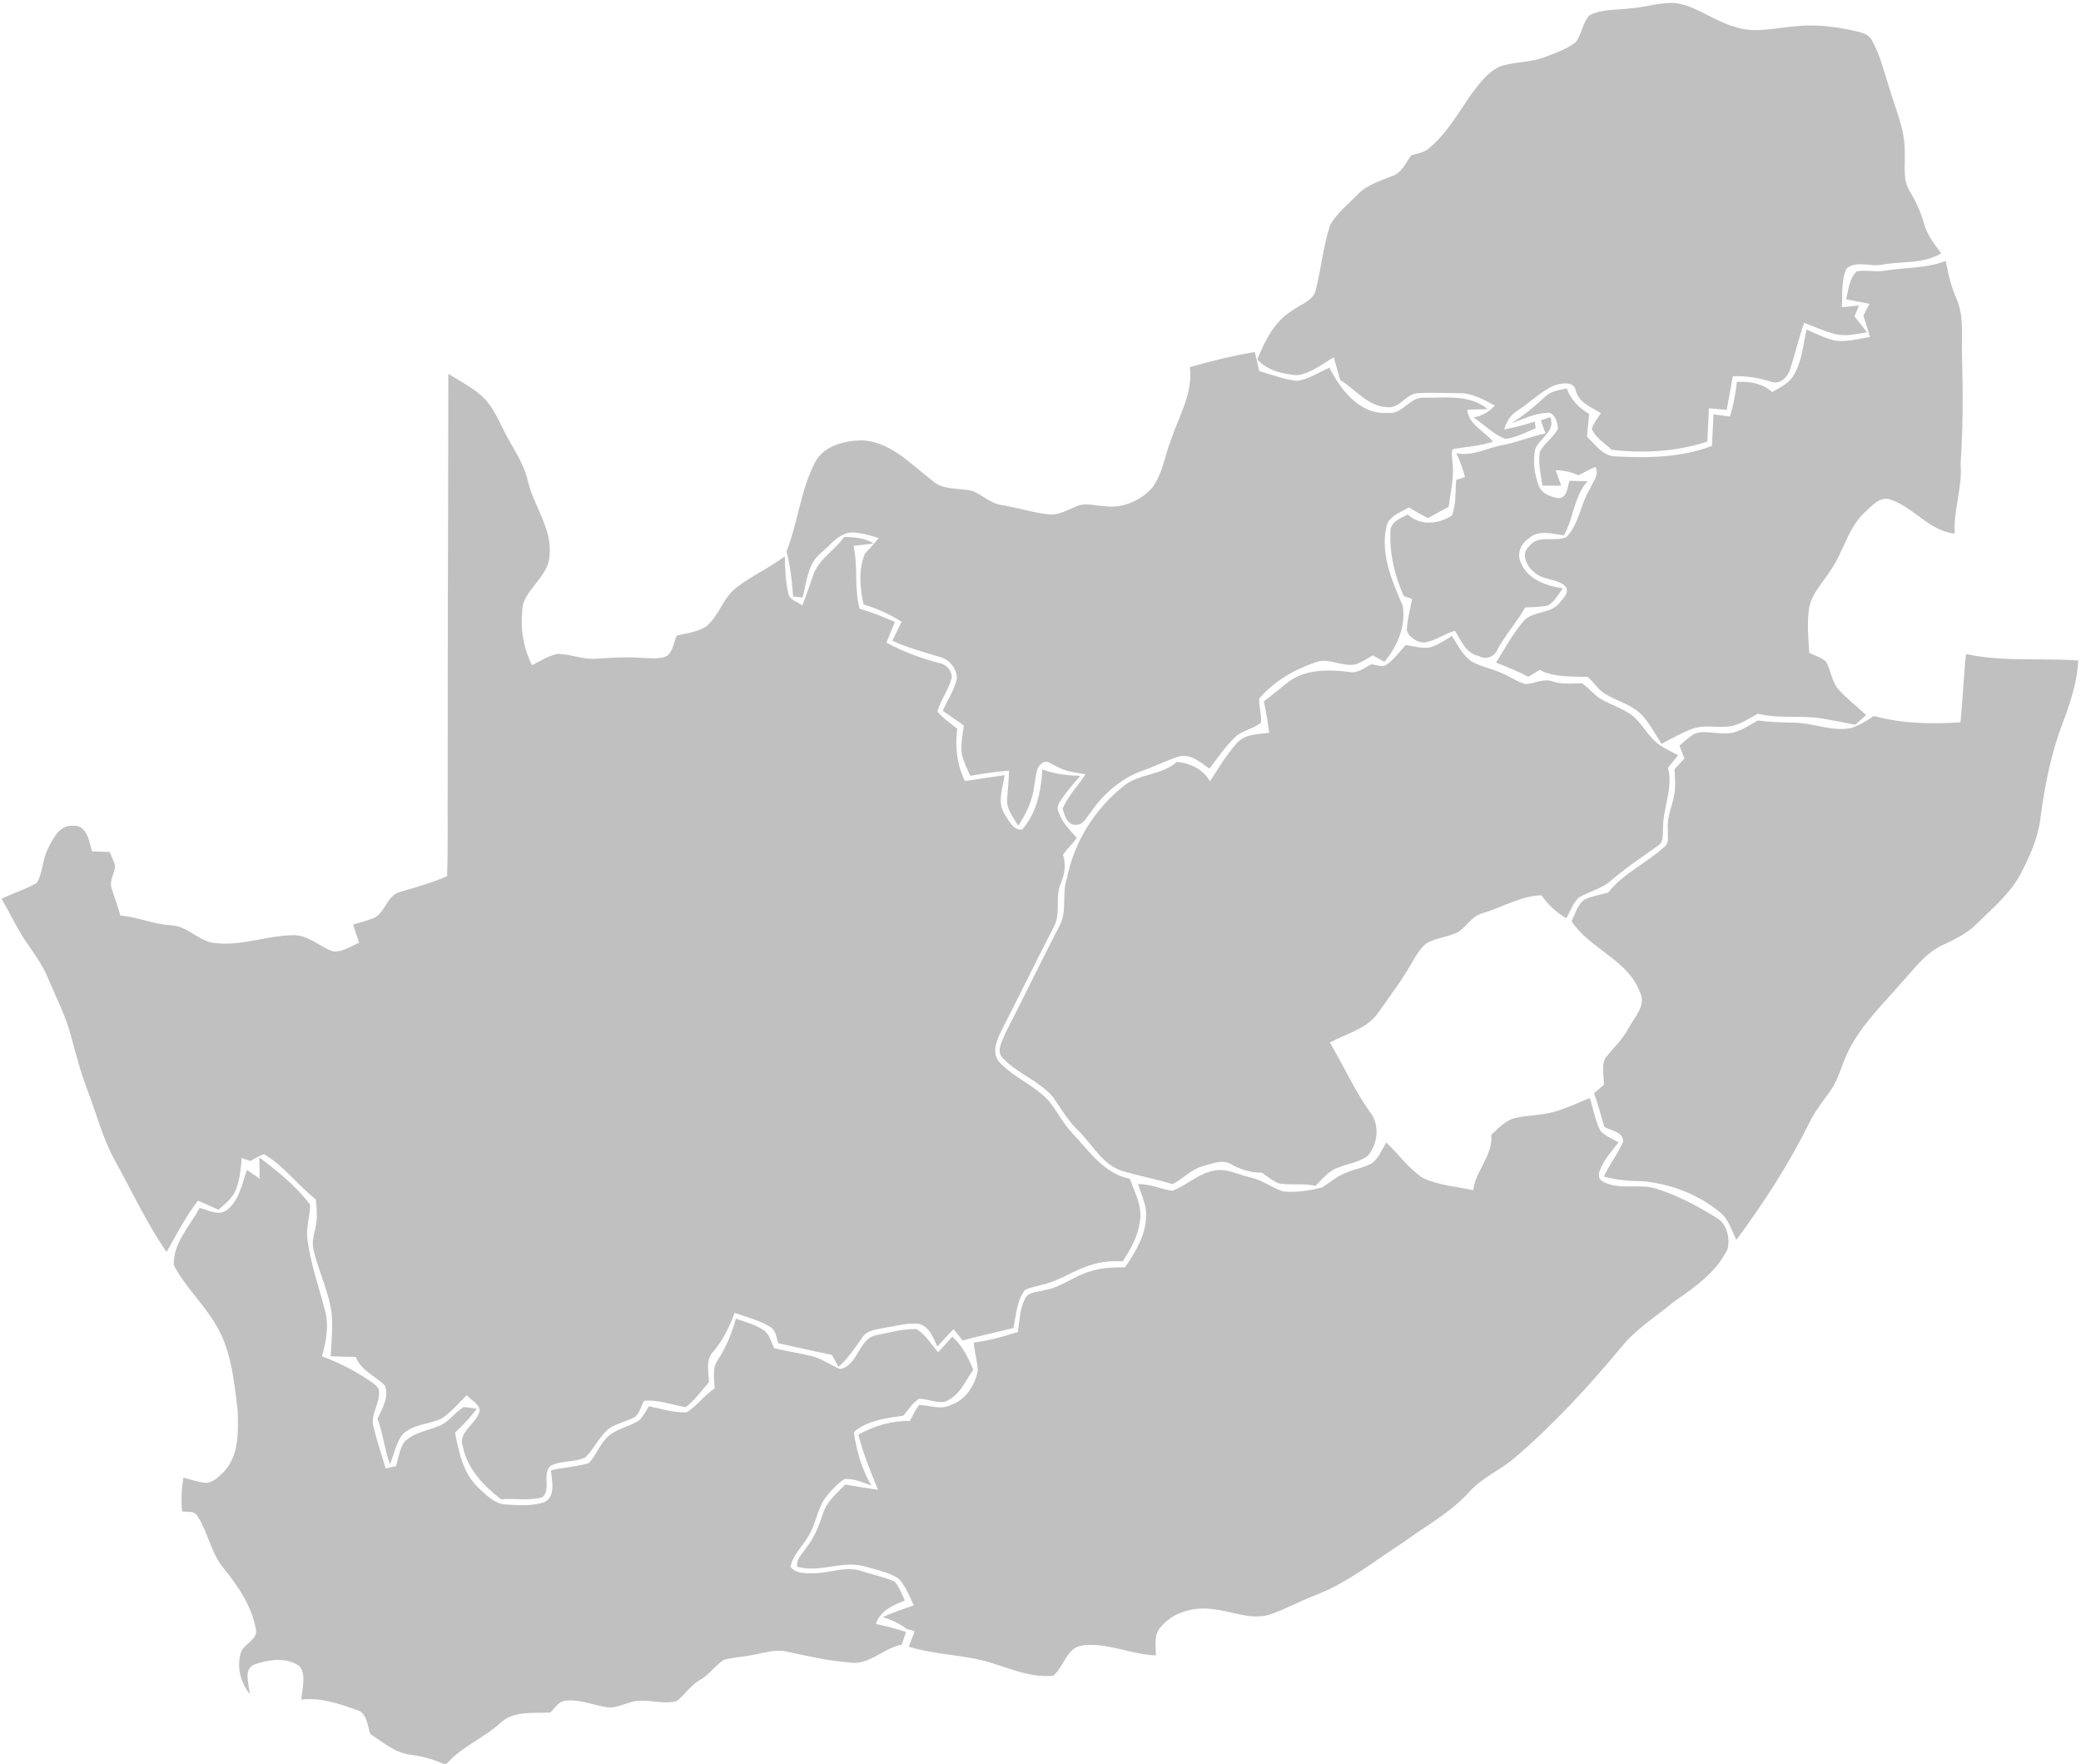 <?xml version="1.0" encoding="UTF-8" ?>
<!DOCTYPE svg PUBLIC "-//W3C//DTD SVG 1.1//EN" "http://www.w3.org/Graphics/SVG/1.1/DTD/svg11.dtd">
<svg width="669pt" height="567pt" viewBox="0 0 669 567" version="1.1" xmlns="http://www.w3.org/2000/svg">
<g id="#ffffffff">
</g>
<g id="#c0c0c0ff">
<path fill="#c0c0c0" opacity="1.00" d=" M 523.87 2.72 C 528.89 2.37 533.79 0.62 538.86 1.00 C 545.62 2.08 551.03 6.78 557.56 8.58 C 563.78 10.82 570.39 9.00 576.74 8.50 C 583.47 7.68 590.26 8.55 596.82 10.06 C 598.73 10.54 600.96 11.10 601.85 13.09 C 604.54 17.93 605.75 23.40 607.48 28.62 C 609.45 35.30 612.49 41.86 612.33 48.98 C 612.55 53.06 611.61 57.54 613.82 61.24 C 615.78 64.52 617.45 67.97 618.47 71.67 C 619.43 75.38 621.80 78.44 624.08 81.43 C 618.35 84.88 611.48 83.92 605.16 85.06 C 601.41 85.89 596.86 83.62 593.67 86.30 C 591.81 90.13 592.42 94.62 592.11 98.75 C 593.94 98.57 595.77 98.40 597.61 98.22 C 597.13 99.39 596.66 100.56 596.19 101.73 C 597.53 103.42 598.90 105.10 600.20 106.83 C 596.73 107.37 593.13 108.29 589.66 107.31 C 586.36 106.41 583.21 105.03 580.03 103.79 C 578.24 108.62 577.14 113.67 575.54 118.56 C 574.83 121.06 572.37 123.68 569.56 122.76 C 565.51 121.47 561.30 120.76 557.04 120.95 C 556.42 124.54 555.79 128.14 555.11 131.73 C 553.19 131.55 551.28 131.40 549.37 131.25 C 549.19 134.82 549.04 138.39 548.87 141.96 C 538.96 145.16 528.44 145.82 518.13 144.57 C 515.92 142.48 512.98 140.79 511.75 137.92 C 512.23 136.00 513.61 134.48 514.64 132.83 C 511.65 130.85 507.58 129.51 506.61 125.66 C 506.08 122.43 502.13 123.15 499.86 123.82 C 495.39 125.70 491.99 129.34 487.95 131.93 C 485.66 133.27 484.28 135.55 483.56 138.05 C 486.90 137.43 490.18 136.54 493.42 135.51 C 493.49 136.05 493.63 137.13 493.70 137.67 C 490.54 138.96 487.44 140.64 484.02 141.08 C 480.06 139.68 477.14 136.45 473.69 134.17 C 476.40 133.78 478.74 132.41 480.53 130.36 C 477.00 128.43 473.30 126.35 469.15 126.39 C 464.77 126.36 460.39 126.15 456.01 126.37 C 452.07 126.38 450.10 131.34 446.05 130.89 C 439.79 130.75 435.81 125.16 430.84 122.16 C 430.13 119.74 429.48 117.30 428.78 114.88 C 425.01 117.03 421.43 120.03 417.01 120.61 C 412.41 120.31 407.43 119.09 404.21 115.54 C 406.67 109.48 409.76 103.17 415.60 99.72 C 418.19 97.71 422.32 96.71 423.03 93.07 C 424.73 86.24 425.42 79.16 427.56 72.45 C 429.74 68.52 433.40 65.65 436.51 62.47 C 439.54 59.35 443.79 58.14 447.70 56.53 C 450.69 55.46 451.95 52.32 453.69 49.93 C 455.49 49.37 457.46 49.09 459.03 47.97 C 464.83 43.29 468.57 36.73 472.73 30.66 C 475.39 27.12 478.12 23.21 482.29 21.33 C 486.86 19.81 491.86 20.16 496.39 18.44 C 499.90 17.10 503.57 15.88 506.57 13.57 C 508.52 10.98 508.72 7.40 510.92 4.97 C 514.86 2.86 519.54 3.28 523.87 2.72 Z" />
<path fill="#c0c0c0" opacity="1.00" d=" M 606.03 86.99 C 612.53 85.94 619.30 86.32 625.53 83.88 C 626.29 88.02 627.24 92.14 628.97 96.00 C 631.58 101.99 630.47 108.65 630.77 114.98 C 631.08 126.38 631.07 137.78 630.30 149.15 C 630.93 156.73 627.93 163.97 628.40 171.54 C 620.16 170.66 615.13 162.94 607.52 160.52 C 604.24 159.53 601.76 162.65 599.60 164.59 C 594.02 169.66 592.68 177.43 588.44 183.42 C 586.01 187.25 582.54 190.67 581.62 195.27 C 580.86 200.09 581.33 205.00 581.63 209.85 C 583.47 210.77 585.63 211.31 587.11 212.82 C 588.69 215.70 588.85 219.29 591.18 221.77 C 593.87 224.71 597.01 227.18 599.94 229.86 C 598.76 230.91 597.58 231.96 596.37 232.96 C 592.86 232.29 589.36 231.56 585.83 230.99 C 578.98 229.82 571.93 231.15 565.14 229.43 C 562.61 230.81 560.15 232.42 557.35 233.23 C 553.06 234.32 548.49 232.73 544.26 234.21 C 540.72 235.49 537.45 237.37 534.14 239.12 C 532.19 236.02 530.44 232.77 528.01 230.01 C 524.95 226.75 520.48 225.56 516.67 223.45 C 514.01 222.15 512.55 219.44 510.38 217.56 C 505.16 217.43 499.79 217.83 494.98 215.34 C 493.76 216.08 492.56 216.83 491.35 217.57 C 487.98 215.82 484.48 214.35 480.94 213.01 C 483.78 208.54 486.26 203.78 489.73 199.75 C 492.63 196.30 498.11 197.47 501.09 194.09 C 502.41 192.47 505.12 190.16 502.93 188.16 C 500.14 185.91 495.82 186.51 493.17 183.87 C 490.79 182.01 488.82 178.04 491.58 175.63 C 494.44 171.68 499.79 174.38 503.55 172.65 C 507.69 168.43 508.05 162.06 511.13 157.16 C 511.97 154.99 514.30 152.55 512.89 150.16 C 510.96 150.80 509.25 151.91 507.42 152.77 C 505.12 151.76 502.65 151.14 500.13 151.16 C 500.69 152.82 501.29 154.47 501.89 156.13 C 499.88 156.11 497.87 156.10 495.87 156.09 C 495.34 152.51 494.42 148.86 495.05 145.24 C 496.46 142.39 499.38 140.65 500.85 137.84 C 500.74 135.69 499.72 132.12 496.95 132.72 C 493.07 133.00 489.53 134.78 485.91 136.05 C 489.77 133.57 493.35 130.72 496.67 127.56 C 498.52 125.70 501.23 125.40 503.67 124.85 C 504.95 128.44 507.64 131.17 510.89 133.06 C 510.68 135.51 510.37 137.94 510.18 140.39 C 512.91 142.86 515.29 146.71 519.41 146.71 C 529.80 147.29 540.51 147.11 550.36 143.33 C 550.52 139.96 550.67 136.58 550.86 133.21 C 552.62 133.44 554.37 133.67 556.14 133.89 C 557.27 130.27 557.96 126.53 558.38 122.76 C 562.46 122.51 566.57 123.25 569.73 126.01 C 572.28 124.58 575.14 123.23 576.66 120.58 C 579.32 116.14 579.65 110.86 580.77 105.92 C 583.86 107.26 586.89 108.90 590.24 109.53 C 593.91 109.92 597.54 108.93 601.13 108.32 C 600.54 106.00 599.76 103.74 599.04 101.46 C 599.67 100.20 600.32 98.94 601.01 97.69 C 598.51 97.13 595.98 96.68 593.47 96.22 C 594.26 93.16 594.45 89.51 596.90 87.24 C 599.87 86.65 603.01 87.59 606.03 86.99 Z" />
<path fill="#c0c0c0" opacity="1.00" d=" M 382.50 118.02 C 389.36 116.01 396.32 114.37 403.35 113.13 C 403.47 113.56 403.70 114.43 403.81 114.86 C 404.16 116.33 404.48 117.82 404.82 119.30 C 408.86 120.38 412.80 122.03 416.98 122.44 C 420.73 121.92 423.97 119.68 427.39 118.18 C 430.98 125.28 437.14 133.37 446.05 132.72 C 450.86 133.44 453.16 127.43 457.90 127.85 C 464.78 127.90 472.54 126.75 478.26 131.51 C 476.07 131.61 473.88 131.61 471.70 131.71 C 472.17 136.66 477.22 138.49 479.98 142.00 C 475.78 143.38 471.34 143.57 467.05 144.40 C 466.47 145.49 466.82 146.77 466.88 147.94 C 467.63 152.96 466.33 157.95 465.72 162.91 C 463.49 164.14 461.23 165.32 459.02 166.57 C 456.96 165.45 454.94 164.28 452.91 163.12 C 450.11 164.77 446.13 165.96 445.61 169.70 C 443.84 178.43 447.57 186.91 450.95 194.75 C 452.04 201.22 449.20 207.82 445.08 212.74 C 443.83 212.04 442.58 211.35 441.33 210.67 C 439.50 211.72 437.73 212.93 435.72 213.58 C 431.44 214.46 427.21 211.27 422.99 212.89 C 416.11 215.20 409.49 219.00 404.78 224.61 C 404.76 227.17 405.56 229.68 405.40 232.25 C 402.95 234.37 399.38 234.71 397.02 236.99 C 393.90 240.03 391.42 243.64 388.80 247.10 C 386.05 245.11 382.95 242.40 379.31 243.06 C 375.26 244.30 371.48 246.30 367.48 247.67 C 360.42 250.13 354.60 255.27 350.45 261.41 C 349.19 262.82 348.26 265.17 346.06 265.11 C 343.31 265.54 342.16 262.11 341.65 259.98 C 343.29 255.82 346.60 252.62 348.99 248.89 C 345.74 248.36 342.36 247.99 339.48 246.25 C 338.14 245.76 336.66 244.19 335.22 245.18 C 332.76 246.60 333.13 249.90 332.53 252.30 C 332.06 257.08 329.99 261.49 327.33 265.43 C 325.77 262.69 323.34 259.94 323.79 256.56 C 324.04 253.61 324.30 250.66 324.37 247.70 C 320.20 248.09 316.04 248.64 311.92 249.39 C 310.93 247.18 309.84 244.99 309.26 242.64 C 308.71 239.50 309.47 236.34 309.85 233.23 C 307.63 231.59 305.31 230.10 303.07 228.49 C 304.61 225.03 306.85 221.80 307.63 218.05 C 307.59 214.79 305.11 211.88 301.96 211.12 C 296.88 209.58 291.71 208.23 286.88 205.97 C 287.88 203.94 288.85 201.88 289.87 199.86 C 286.06 197.45 281.93 195.61 277.63 194.32 C 276.42 188.90 275.93 183.21 278.06 177.95 C 279.66 176.39 281.03 174.62 282.52 172.95 C 280.02 172.21 277.51 171.42 274.91 171.22 C 270.11 170.60 267.10 175.18 263.81 177.85 C 259.59 181.33 259.34 187.15 258.00 192.06 C 257.24 191.98 255.72 191.83 254.97 191.75 C 254.62 186.89 254.10 182.03 252.84 177.31 C 256.47 168.05 257.35 157.85 261.86 148.93 C 264.45 143.52 270.87 141.79 276.39 141.56 C 285.83 141.48 292.63 149.09 299.60 154.40 C 303.12 157.72 308.26 156.77 312.60 157.81 C 315.85 159.06 318.41 161.87 321.99 162.35 C 327.04 163.15 331.93 164.78 337.02 165.33 C 340.19 165.76 343.00 163.99 345.83 162.86 C 348.73 161.40 352.00 162.59 355.04 162.70 C 360.83 163.56 366.81 160.95 370.58 156.58 C 373.78 152.10 374.47 146.45 376.44 141.42 C 378.99 133.79 383.59 126.38 382.50 118.02 Z" />
<path fill="#c0c0c0" opacity="1.00" d=" M 144.13 120.18 C 147.55 122.32 151.15 124.20 154.27 126.76 C 157.89 129.73 159.83 134.10 161.88 138.19 C 164.46 143.54 168.21 148.38 169.62 154.25 C 171.39 162.45 177.41 169.51 176.70 178.24 C 176.55 184.74 170.13 188.40 168.16 194.14 C 167.08 200.79 167.96 207.80 171.05 213.83 C 173.70 212.47 176.28 210.81 179.23 210.20 C 183.47 210.23 187.51 212.14 191.80 211.75 C 196.73 211.41 201.67 211.08 206.62 211.51 C 209.28 211.52 212.22 212.07 214.66 210.71 C 216.36 209.03 216.65 206.46 217.55 204.33 C 220.81 203.49 224.39 203.21 227.22 201.22 C 231.22 197.76 232.50 192.07 236.77 188.85 C 241.67 185.08 247.38 182.55 252.31 178.81 C 252.37 182.80 252.53 186.84 253.42 190.74 C 253.81 192.93 256.38 193.43 257.91 194.63 C 259.16 191.56 260.20 188.42 261.29 185.29 C 262.91 179.88 268.27 177.05 271.38 172.61 C 274.66 172.63 278.00 172.93 280.87 174.68 C 278.71 174.98 276.56 175.27 274.39 175.46 C 275.88 182.11 274.57 189.02 276.34 195.65 C 280.20 196.84 283.98 198.27 287.67 199.92 C 286.77 202.15 285.83 204.37 284.97 206.61 C 290.33 209.43 296.00 211.61 301.87 213.12 C 304.19 213.51 306.06 215.50 305.96 217.91 C 304.98 221.75 302.38 224.95 301.35 228.77 C 303.18 230.92 305.55 232.51 307.75 234.25 C 306.97 239.99 307.64 245.81 310.19 251.06 C 314.44 250.42 318.70 249.80 322.96 249.17 C 322.43 253.32 320.40 257.97 323.04 261.81 C 324.35 263.81 325.71 266.97 328.59 266.67 C 333.26 261.42 334.74 254.14 335.08 247.31 C 338.96 248.83 343.12 249.30 347.26 249.39 C 345.29 251.72 343.26 254.01 341.52 256.52 C 340.72 257.78 339.55 259.18 340.22 260.76 C 341.24 264.18 343.88 266.76 346.19 269.37 C 344.77 271.21 343.14 272.88 341.73 274.72 C 342.73 277.81 342.31 281.01 341.03 283.96 C 338.99 288.60 341.28 293.99 338.53 298.44 C 332.82 309.46 327.42 320.63 321.75 331.67 C 320.26 334.69 318.75 338.75 321.43 341.59 C 326.01 346.45 332.58 348.91 337.12 353.83 C 339.83 357.18 341.76 361.10 344.72 364.26 C 350.13 370.02 354.97 377.29 363.27 378.96 C 364.80 383.47 367.48 388.04 366.37 392.97 C 365.80 397.56 363.41 401.60 360.97 405.44 C 357.51 405.34 353.99 405.50 350.70 406.65 C 345.21 408.21 340.55 411.84 334.93 413.01 C 333.12 413.51 331.23 413.82 329.53 414.64 C 326.81 418.09 326.69 422.76 325.80 426.90 C 320.35 428.25 314.86 429.42 309.45 430.91 C 308.48 429.68 307.52 428.46 306.57 427.25 C 304.77 429.06 303.07 430.96 301.36 432.84 C 300.00 430.04 298.83 426.44 295.45 425.57 C 291.91 425.08 288.41 426.24 284.94 426.72 C 282.22 427.35 278.81 427.39 277.15 430.02 C 274.83 433.30 272.62 436.68 269.60 439.37 C 268.87 438.09 268.15 436.80 267.43 435.53 C 261.68 434.37 255.97 433.03 250.23 431.80 C 249.54 429.97 249.48 427.56 247.57 426.51 C 244.04 424.38 240.00 423.36 236.14 422.04 C 234.54 426.55 232.37 430.85 229.27 434.52 C 226.77 437.19 227.80 441.03 227.93 444.30 C 225.49 447.03 223.38 450.14 220.41 452.33 C 215.95 451.62 211.62 449.82 207.00 450.31 C 206.12 451.99 205.71 454.05 204.28 455.37 C 201.67 456.91 198.59 457.44 196.01 459.03 C 192.76 461.54 191.16 465.53 188.27 468.40 C 184.82 470.18 180.56 469.37 177.08 471.15 C 174.07 473.66 177.40 478.96 174.26 481.33 C 169.97 482.50 165.43 481.58 161.04 481.94 C 155.50 477.60 150.29 472.27 148.82 465.12 C 146.91 460.13 153.73 457.59 154.24 453.11 C 153.69 451.05 151.42 450.00 150.04 448.51 C 147.41 451.03 145.08 453.91 142.04 455.96 C 137.91 457.96 132.64 457.71 129.29 461.24 C 127.25 464.02 126.67 467.55 125.37 470.69 C 123.61 465.93 123.15 460.81 121.36 456.05 C 122.87 452.78 125.13 449.14 123.78 445.43 C 120.66 442.30 116.07 440.59 114.35 436.18 C 111.67 436.16 108.99 436.08 106.32 435.99 C 106.56 431.37 107.03 426.73 106.60 422.12 C 105.68 415.17 102.46 408.81 100.86 402.03 C 100.20 399.66 100.79 397.24 101.36 394.93 C 102.14 391.87 101.83 388.67 101.55 385.57 C 95.73 381.00 91.29 374.77 84.85 371.01 C 83.32 371.55 81.93 372.41 80.52 373.20 C 79.58 372.89 78.65 372.58 77.71 372.29 C 77.37 375.79 77.10 379.37 75.73 382.65 C 74.63 385.28 72.29 387.03 70.22 388.87 C 68.04 387.86 65.85 386.89 63.64 385.95 C 59.67 391.07 56.77 396.87 53.54 402.46 C 47.14 393.16 42.39 382.90 36.94 373.05 C 32.91 365.79 30.92 357.68 27.96 349.99 C 25.74 344.26 24.30 338.28 22.65 332.38 C 20.94 326.14 17.89 320.40 15.45 314.45 C 13.59 309.96 10.67 306.06 7.94 302.10 C 5.19 297.85 3.05 293.25 0.49 288.90 C 4.23 287.10 8.27 285.89 11.86 283.79 C 13.86 280.39 13.58 276.11 15.51 272.64 C 17.14 269.45 19.09 265.22 23.33 265.44 C 27.87 265.01 28.72 270.34 29.55 273.64 C 31.46 273.73 33.36 273.81 35.26 273.89 C 35.88 275.39 36.67 276.85 36.99 278.46 C 36.86 280.79 35.13 282.96 35.82 285.32 C 36.74 288.34 37.85 291.29 38.72 294.33 C 44.25 294.75 49.38 297.13 54.94 297.43 C 60.27 297.60 63.77 302.60 68.99 303.13 C 77.48 304.23 85.63 300.76 94.04 300.63 C 99.07 300.38 102.67 304.40 107.16 305.84 C 110.16 306.09 112.78 304.16 115.44 303.04 C 114.81 301.09 114.13 299.15 113.52 297.19 C 115.55 296.64 117.57 296.06 119.55 295.34 C 123.90 293.96 124.17 287.73 128.71 286.68 C 133.79 285.23 138.87 283.75 143.73 281.66 C 144.05 271.77 143.85 261.89 143.92 252.00 C 143.88 208.06 144.10 164.12 144.13 120.18 Z" />
<path fill="#c0c0c0" opacity="1.00" d=" M 495.31 135.13 C 496.32 134.78 497.33 134.42 498.34 134.06 C 500.28 138.60 494.94 140.77 493.52 144.39 C 492.76 148.35 493.27 152.55 494.74 156.29 C 495.72 158.79 498.60 159.71 501.01 160.16 C 503.94 159.95 503.82 156.68 504.55 154.56 C 506.51 154.62 508.47 154.66 510.44 154.66 C 505.94 159.47 505.98 166.51 502.76 172.06 C 498.95 171.66 494.35 170.07 491.29 173.26 C 488.73 174.92 487.61 178.16 488.95 180.98 C 491.23 186.30 497.11 188.34 502.42 189.13 C 500.95 191.02 499.82 193.40 497.67 194.61 C 495.25 195.18 492.75 195.13 490.30 195.27 C 487.73 199.92 484.08 203.86 481.55 208.54 C 480.59 211.07 477.76 212.22 475.37 210.87 C 471.26 210.00 469.74 205.94 467.76 202.78 C 464.35 203.66 461.45 205.98 457.95 206.54 C 455.56 206.58 453.15 204.98 452.27 202.76 C 452.36 199.29 453.37 195.94 453.95 192.54 C 453.27 192.30 451.92 191.82 451.25 191.58 C 448.42 185.14 446.68 178.09 447.00 171.04 C 446.91 167.75 450.18 166.64 452.59 165.39 C 456.55 169.08 462.49 168.56 466.76 165.70 C 468.19 162.07 467.83 158.06 468.13 154.25 C 468.84 154.03 470.27 153.59 470.98 153.37 C 470.24 150.73 469.36 148.13 468.17 145.66 C 473.30 146.80 477.96 144.04 482.87 143.09 C 487.64 142.26 492.11 140.29 496.86 139.32 C 496.34 137.92 495.83 136.52 495.31 135.13 Z" />
<path fill="#c0c0c0" opacity="1.00" d=" M 459.53 208.14 C 462.18 207.42 464.46 205.83 466.79 204.44 C 468.64 207.37 470.23 210.70 473.18 212.70 C 476.41 214.44 480.10 215.06 483.40 216.66 C 485.78 217.70 487.94 219.27 490.49 219.91 C 493.37 219.77 496.17 217.97 499.08 219.03 C 502.17 220.08 505.40 219.67 508.59 219.65 C 510.71 221.08 512.26 223.21 514.45 224.58 C 517.88 226.67 521.92 227.72 525.08 230.27 C 528.21 232.99 529.99 237.00 533.43 239.41 C 535.33 240.71 537.42 241.70 539.46 242.77 C 538.37 244.12 537.29 245.47 536.22 246.83 C 538.00 253.49 534.48 259.81 534.63 266.43 C 534.48 268.31 534.90 270.71 532.98 271.86 C 527.93 275.48 522.73 278.91 518.00 282.97 C 515.01 285.69 510.95 286.51 507.56 288.52 C 505.68 290.34 504.79 292.90 503.57 295.16 C 500.31 293.41 497.69 290.75 495.53 287.79 C 488.67 288.02 482.79 291.81 476.34 293.63 C 473.19 294.56 471.56 297.67 469.00 299.48 C 465.65 301.32 461.55 301.32 458.33 303.43 C 456.33 305.14 455.07 307.52 453.71 309.74 C 450.64 315.20 446.83 320.20 443.22 325.31 C 439.65 330.76 432.89 332.18 427.50 335.14 C 431.96 342.54 435.43 350.52 440.48 357.57 C 443.65 361.60 442.99 367.86 439.65 371.57 C 436.89 373.65 433.30 374.04 430.17 375.34 C 427.12 376.38 425.10 379.02 422.91 381.20 C 419.13 380.30 415.22 381.02 411.41 380.48 C 409.24 379.78 407.52 378.20 405.65 376.95 C 402.16 377.01 398.84 375.99 395.83 374.26 C 393.00 372.57 389.69 374.09 386.81 374.84 C 383.00 375.82 380.36 378.92 376.95 380.65 C 371.65 379.04 366.18 378.01 360.86 376.42 C 354.34 374.40 351.21 367.87 346.60 363.40 C 343.28 360.25 341.03 356.25 338.45 352.54 C 333.86 347.29 326.80 345.02 322.13 339.86 C 320.26 337.57 322.29 334.57 323.14 332.26 C 329.03 320.76 334.65 309.12 340.59 297.64 C 343.19 292.87 341.25 287.25 343.01 282.25 C 345.32 270.74 351.82 260.22 360.96 252.89 C 365.95 248.58 373.36 249.37 378.32 244.91 C 382.70 245.32 386.69 247.25 389.00 251.13 C 391.75 246.89 394.33 242.49 397.75 238.76 C 400.32 235.86 404.52 236.09 408.03 235.53 C 407.57 232.14 407.01 228.77 406.30 225.42 C 408.85 223.56 411.26 221.54 413.72 219.56 C 419.29 215.06 427.01 215.16 433.76 216.01 C 436.42 216.56 438.62 214.69 440.83 213.53 C 442.29 213.68 443.82 214.36 445.28 213.96 C 447.96 212.30 449.80 209.62 451.92 207.34 C 454.43 207.71 456.97 208.49 459.53 208.14 Z" />
<path fill="#c0c0c0" opacity="1.00" d=" M 632.03 210.24 C 643.90 212.81 656.08 211.48 668.10 212.31 C 667.81 219.23 665.59 225.82 663.17 232.24 C 659.41 242.11 657.32 252.52 655.96 262.97 C 655.16 269.55 652.40 275.66 649.30 281.44 C 645.96 287.49 640.54 291.94 635.71 296.74 C 632.61 299.90 628.62 301.90 624.65 303.74 C 619.16 306.23 615.54 311.23 611.59 315.56 C 605.54 322.56 598.69 329.09 594.43 337.42 C 592.17 341.66 591.30 346.55 588.52 350.52 C 586.32 353.65 583.88 356.64 582.09 360.05 C 575.45 373.66 567.19 386.44 558.19 398.59 C 556.84 395.78 555.92 392.61 553.68 390.34 C 546.58 384.16 537.43 380.58 528.10 379.71 C 523.90 379.66 519.68 379.36 515.62 378.21 C 517.40 374.29 520.17 370.90 521.81 366.93 C 521.82 363.77 517.87 363.51 515.76 362.22 C 514.73 358.59 513.68 354.97 512.46 351.40 C 513.52 350.50 514.58 349.60 515.64 348.70 C 515.63 345.86 514.75 342.73 516.10 340.10 C 518.59 336.91 521.66 334.15 523.55 330.51 C 525.44 326.95 529.42 323.13 527.16 318.82 C 523.18 308.40 511.13 305.11 505.23 296.13 C 506.40 293.80 507.11 291.01 509.18 289.28 C 511.60 288.04 514.34 287.68 516.94 286.95 C 521.89 280.71 529.39 277.42 535.18 272.13 C 536.76 270.80 536.01 268.54 536.19 266.76 C 535.87 263.43 537.05 260.27 537.90 257.12 C 538.78 253.90 538.52 250.53 538.33 247.25 C 539.38 246.10 540.44 244.96 541.51 243.82 C 540.97 242.44 540.44 241.06 539.91 239.69 C 541.12 238.63 542.32 237.56 543.63 236.61 C 546.57 234.25 550.56 235.92 553.96 235.72 C 558.14 236.15 561.66 233.55 565.09 231.59 C 569.02 232.17 572.98 232.22 576.94 232.31 C 583.01 232.42 588.88 235.20 594.98 234.06 C 597.68 233.23 600.07 231.71 602.41 230.16 C 611.48 232.63 620.92 232.81 630.25 232.18 C 631.01 224.88 631.26 217.53 632.03 210.24 Z" />
<path fill="#c0c0c0" opacity="1.00" d=" M 499.50 357.43 C 503.50 356.34 507.25 354.51 511.09 352.96 C 512.26 356.49 512.81 360.27 514.54 363.58 C 516.15 365.23 518.35 366.09 520.32 367.23 C 518.09 370.10 515.57 372.88 514.27 376.34 C 513.84 377.45 513.86 379.14 515.12 379.73 C 520.51 382.83 527.00 380.24 532.68 382.18 C 539.42 384.30 545.68 387.69 551.68 391.37 C 555.12 393.28 556.26 397.89 555.39 401.49 C 551.84 408.92 544.86 413.80 538.27 418.33 C 532.48 423.16 525.90 427.17 521.14 433.12 C 510.60 445.84 499.35 458.03 486.77 468.77 C 482.20 472.63 476.47 474.97 472.43 479.48 C 466.37 486.29 458.19 490.56 450.95 495.92 C 441.77 501.83 433.15 508.87 422.84 512.79 C 417.85 514.69 413.17 517.35 408.10 519.04 C 401.99 520.87 395.93 517.82 389.87 517.27 C 383.78 516.45 377.02 518.20 373.07 523.13 C 370.85 525.59 371.62 529.12 371.58 532.13 C 363.61 531.88 356.06 527.93 348.05 528.92 C 342.90 529.55 342.09 535.72 338.62 538.64 C 331.91 539.38 325.51 536.70 319.24 534.71 C 310.44 531.86 301.00 532.07 292.16 529.34 C 292.79 527.67 293.42 526.01 294.05 524.36 C 293.41 524.18 292.13 523.82 291.48 523.64 C 289.20 521.85 286.51 520.72 283.80 519.77 C 287.09 518.41 290.41 517.16 293.79 516.05 C 292.26 513.05 291.16 509.67 288.69 507.31 C 285.53 505.38 281.81 504.64 278.30 503.61 C 271.03 501.40 263.63 505.68 256.34 503.66 C 255.81 501.12 258.15 499.30 259.32 497.33 C 261.90 494.18 263.29 490.34 264.58 486.54 C 265.77 482.65 269.02 480.04 271.71 477.20 C 275.21 477.82 278.72 478.42 282.25 478.87 C 279.91 473.06 277.46 467.27 275.95 461.18 C 281.02 458.33 286.66 456.67 292.51 456.77 C 293.44 455.03 294.26 453.21 295.48 451.65 C 298.84 451.67 302.35 453.33 305.57 451.67 C 310.42 450.12 313.37 445.37 314.36 440.62 C 314.19 437.56 313.30 434.61 313.03 431.57 C 317.89 430.99 322.58 429.60 327.24 428.18 C 327.73 424.60 327.86 420.85 329.48 417.55 C 330.58 415.06 333.76 415.43 335.95 414.68 C 341.30 413.77 345.54 410.02 350.72 408.61 C 354.26 407.48 358.00 407.38 361.68 407.38 C 364.79 402.77 367.90 397.85 368.38 392.17 C 369.04 388.13 366.99 384.40 365.89 380.64 C 369.68 380.53 373.15 382.23 376.83 382.78 C 381.42 381.12 385.04 377.37 389.92 376.39 C 394.06 375.32 397.96 377.60 401.90 378.47 C 405.71 379.25 408.81 381.77 412.45 382.98 C 416.65 383.42 420.95 382.73 425.04 381.71 C 427.61 380.07 429.96 378.03 432.84 376.93 C 435.51 375.82 438.42 375.35 441.00 373.99 C 443.21 372.31 444.26 369.59 445.66 367.28 C 449.60 370.98 452.78 375.54 457.29 378.59 C 462.37 381.07 468.16 381.38 473.61 382.60 C 474.38 376.22 480.04 371.40 479.41 364.80 C 481.75 362.70 483.98 360.07 487.20 359.36 C 491.26 358.48 495.47 358.52 499.50 357.43 Z" />
<path fill="#c0c0c0" opacity="1.00" d=" M 83.36 372.05 C 89.29 376.55 95.28 381.29 99.71 387.29 C 99.69 390.82 98.41 394.27 98.78 397.83 C 99.68 405.93 102.55 413.61 104.53 421.48 C 105.81 426.29 104.81 431.28 103.52 435.99 C 109.22 438.12 114.67 440.90 119.64 444.42 C 120.62 445.12 121.76 445.94 121.85 447.27 C 122.17 451.27 118.87 454.88 120.14 458.90 C 121.21 463.33 122.65 467.66 123.99 472.02 C 125.10 471.78 126.21 471.54 127.32 471.29 C 127.99 468.73 128.49 466.07 129.79 463.75 C 132.60 460.65 137.00 460.03 140.71 458.52 C 144.12 457.42 146.06 454.14 149.01 452.32 C 150.44 452.36 151.85 452.64 153.27 452.87 C 151.18 455.64 148.81 458.18 146.28 460.55 C 147.52 466.82 148.91 473.64 153.76 478.21 C 156.33 480.61 159.07 483.51 162.84 483.65 C 166.87 483.87 171.09 484.18 174.97 482.88 C 178.86 480.96 177.29 476.00 177.15 472.61 C 181.17 471.70 185.32 471.50 189.28 470.35 C 191.77 467.72 192.87 464.02 195.62 461.60 C 198.49 459.15 202.42 458.61 205.52 456.55 C 206.83 455.26 207.61 453.57 208.59 452.05 C 212.61 452.84 216.63 454.19 220.77 454.00 C 224.13 451.90 226.43 448.49 229.75 446.30 C 229.64 443.17 228.85 439.69 230.89 436.98 C 233.52 432.97 235.28 428.50 236.57 423.90 C 239.57 424.91 242.68 425.78 245.38 427.50 C 247.39 428.81 247.90 431.35 248.86 433.40 C 252.86 434.33 256.93 434.94 260.92 435.92 C 264.24 436.72 266.98 438.87 270.13 440.09 C 276.06 438.83 275.96 429.98 282.11 429.11 C 286.25 428.28 290.42 427.13 294.67 427.23 C 297.58 429.06 299.37 432.15 301.61 434.69 C 303.11 432.99 304.67 431.36 306.16 429.67 C 309.34 432.54 311.29 436.38 312.87 440.30 C 310.30 444.11 308.24 449.02 303.57 450.64 C 300.81 450.98 298.16 449.70 295.42 449.63 C 293.35 451.04 291.95 453.17 290.39 455.08 C 285.70 455.76 280.80 456.31 276.65 458.78 C 275.94 459.43 274.26 459.83 274.57 461.05 C 275.53 466.79 277.10 472.54 280.17 477.55 C 277.37 476.58 274.52 475.20 271.49 475.45 C 269.25 476.83 267.48 478.84 265.81 480.85 C 262.60 484.82 262.37 490.29 259.47 494.45 C 257.66 497.49 254.71 500.06 254.15 503.71 C 256.00 506.02 259.30 505.74 261.96 505.72 C 266.97 505.61 272.05 503.34 277.01 505.04 C 280.54 506.19 284.23 506.92 287.63 508.42 C 289.14 510.17 289.89 512.43 290.89 514.49 C 287.07 515.97 282.95 517.79 281.60 522.03 C 284.85 522.74 288.08 523.55 291.25 524.59 C 290.81 525.95 290.35 527.31 289.91 528.68 C 283.93 529.75 279.35 535.53 272.98 534.39 C 266.21 533.87 259.58 532.36 252.97 530.91 C 249.11 530.02 245.31 531.45 241.55 532.08 C 238.56 532.66 235.48 532.74 232.56 533.63 C 229.86 535.49 227.97 538.34 225.09 539.98 C 222.11 541.66 220.25 544.60 217.68 546.76 C 212.63 548.25 207.27 545.49 202.27 547.35 C 199.96 547.97 197.66 549.18 195.20 548.80 C 190.80 548.15 186.54 546.26 182.03 546.66 C 179.68 546.74 178.45 549.05 176.93 550.49 C 171.49 550.81 165.19 549.77 160.85 553.86 C 155.47 558.77 148.40 561.47 143.54 567.00 L 142.50 567.00 C 139.19 565.47 135.65 564.56 132.03 564.07 C 127.00 563.48 123.08 560.04 119.01 557.35 C 118.10 554.59 118.01 550.53 114.62 549.65 C 108.93 547.65 103.05 545.58 96.91 546.36 C 97.03 542.88 98.58 538.73 96.37 535.67 C 92.31 532.60 86.45 533.45 81.93 534.99 C 77.94 536.53 80.21 541.41 80.23 544.53 C 77.25 540.60 75.87 535.37 77.66 530.64 C 78.93 528.19 82.95 526.88 82.26 523.73 C 80.93 516.27 76.55 509.87 71.88 504.09 C 67.82 499.22 66.92 492.68 63.53 487.43 C 62.59 485.54 60.26 486.09 58.56 485.88 C 58.18 482.25 58.34 478.58 58.99 474.99 C 61.05 475.56 63.11 476.22 65.23 476.58 C 68.02 477.15 70.24 474.82 72.02 473.03 C 76.92 467.82 76.60 460.08 76.41 453.42 C 75.22 443.73 74.33 433.45 68.90 425.04 C 64.99 418.63 59.35 413.42 55.90 406.72 C 55.51 399.60 61.05 394.18 64.16 388.28 C 66.98 388.95 70.26 391.00 72.96 388.96 C 76.94 385.88 77.78 380.54 79.41 376.08 C 80.76 377.02 82.11 377.96 83.46 378.91 C 83.40 376.62 83.38 374.33 83.36 372.05 Z" />
</g>
<g id="#fcfcfcff">
</g>
</svg>
